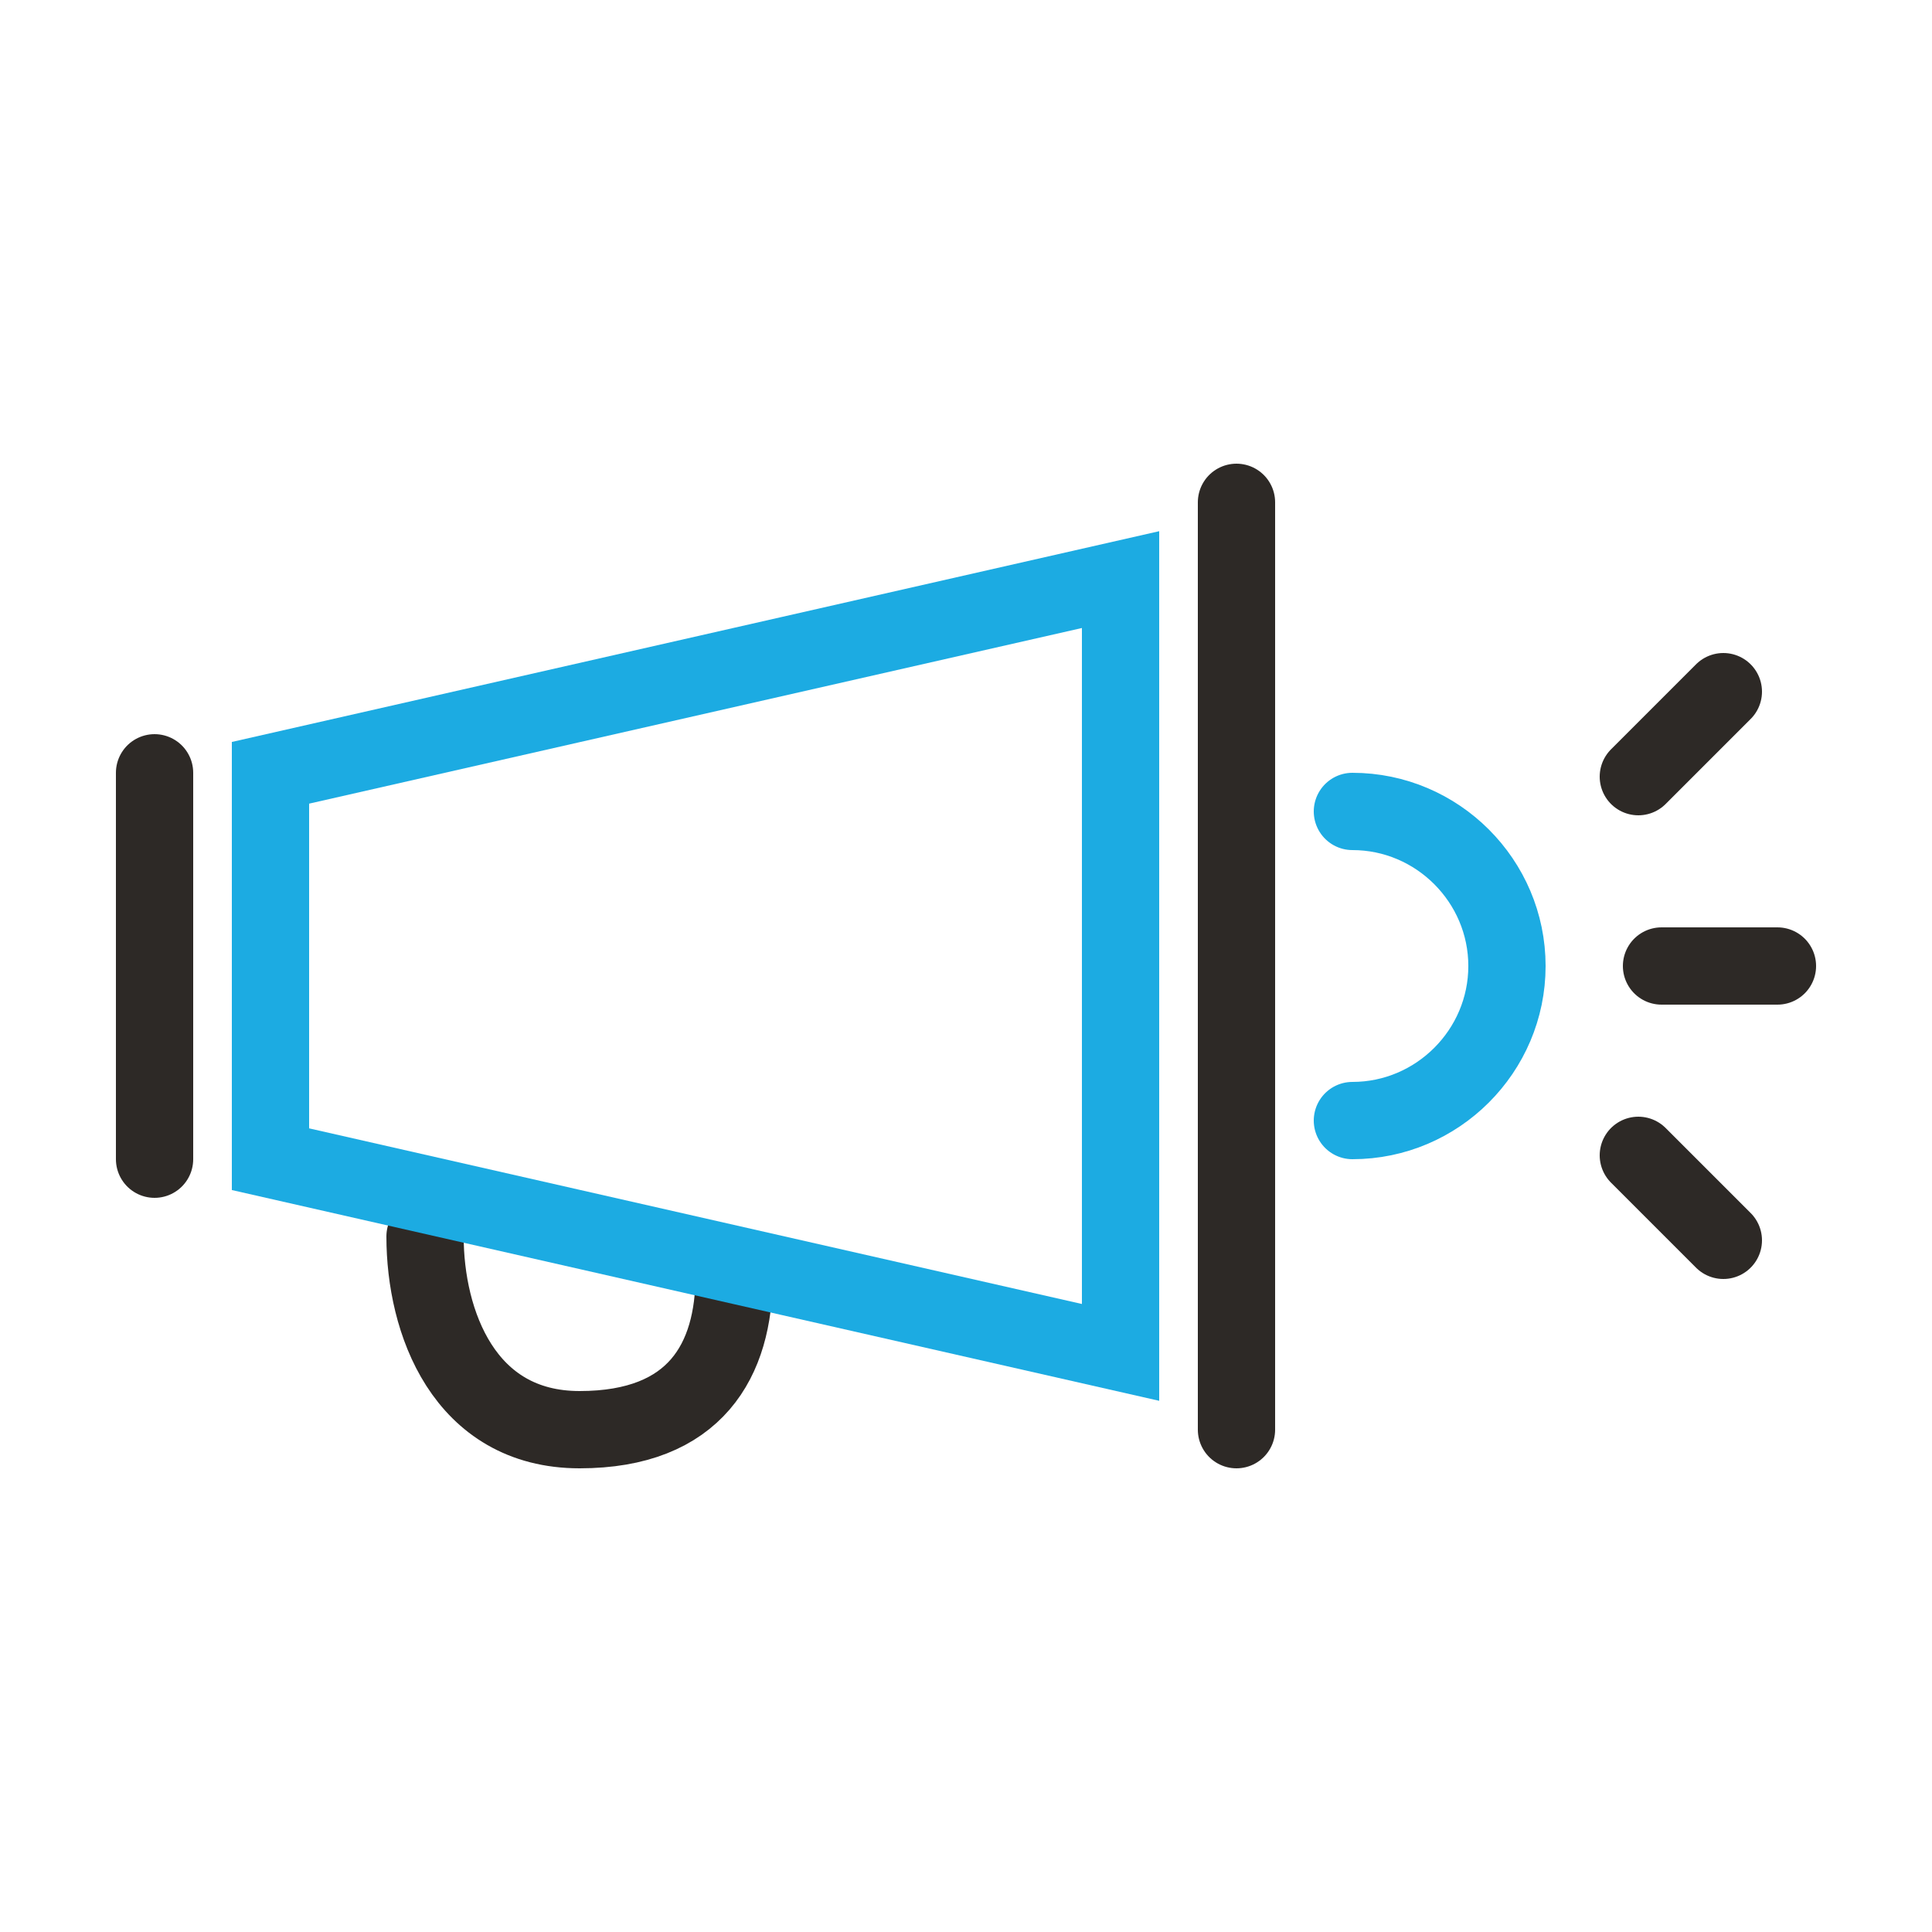 <?xml version="1.0" encoding="utf-8"?>
<!-- Generator: Adobe Illustrator 26.2.1, SVG Export Plug-In . SVG Version: 6.00 Build 0)  -->
<svg version="1.1" id="Capa_1" xmlns="http://www.w3.org/2000/svg" xmlns:xlink="http://www.w3.org/1999/xlink" x="0px" y="0px"
	 viewBox="0 0 50 50" style="enable-background:new 0 0 50 50;" xml:space="preserve">
<style type="text/css">
	.st0{opacity:0;fill-rule:evenodd;clip-rule:evenodd;fill:#E8F6FC;}
	.st1{fill:none;stroke:#2D2926;stroke-width:2;stroke-linecap:round;stroke-linejoin:round;}
	.st2{fill:none;stroke:#1CABE2;stroke-width:2;stroke-linecap:round;stroke-linejoin:round;}
	.st3{fill:none;stroke:#1CABE2;stroke-width:2;}
</style>
<g>
	<rect class="st0" width="50" height="50"/>
	<line class="st1" x1="43" y1="25" x2="46" y2="25"/>
	<line class="st1" x1="42.4" y1="20.1" x2="44.6" y2="17.9"/>
	<line class="st1" x1="42.4" y1="29.9" x2="44.6" y2="32.1"/>
	<path class="st2" d="M35,29c2.2,0,4-1.8,4-4s-1.8-4-4-4"/>
	<path class="st1" d="M11,32c0,2.2,1,5,4,5s4-1.8,4-4"/>
	<polygon class="st3" points="29,15 7,20 7,30 29,35 	"/>
	<line class="st1" x1="4" y1="20" x2="4" y2="30"/>
	<line class="st1" x1="32" y1="13" x2="32" y2="37"/>
</g>
</svg>
